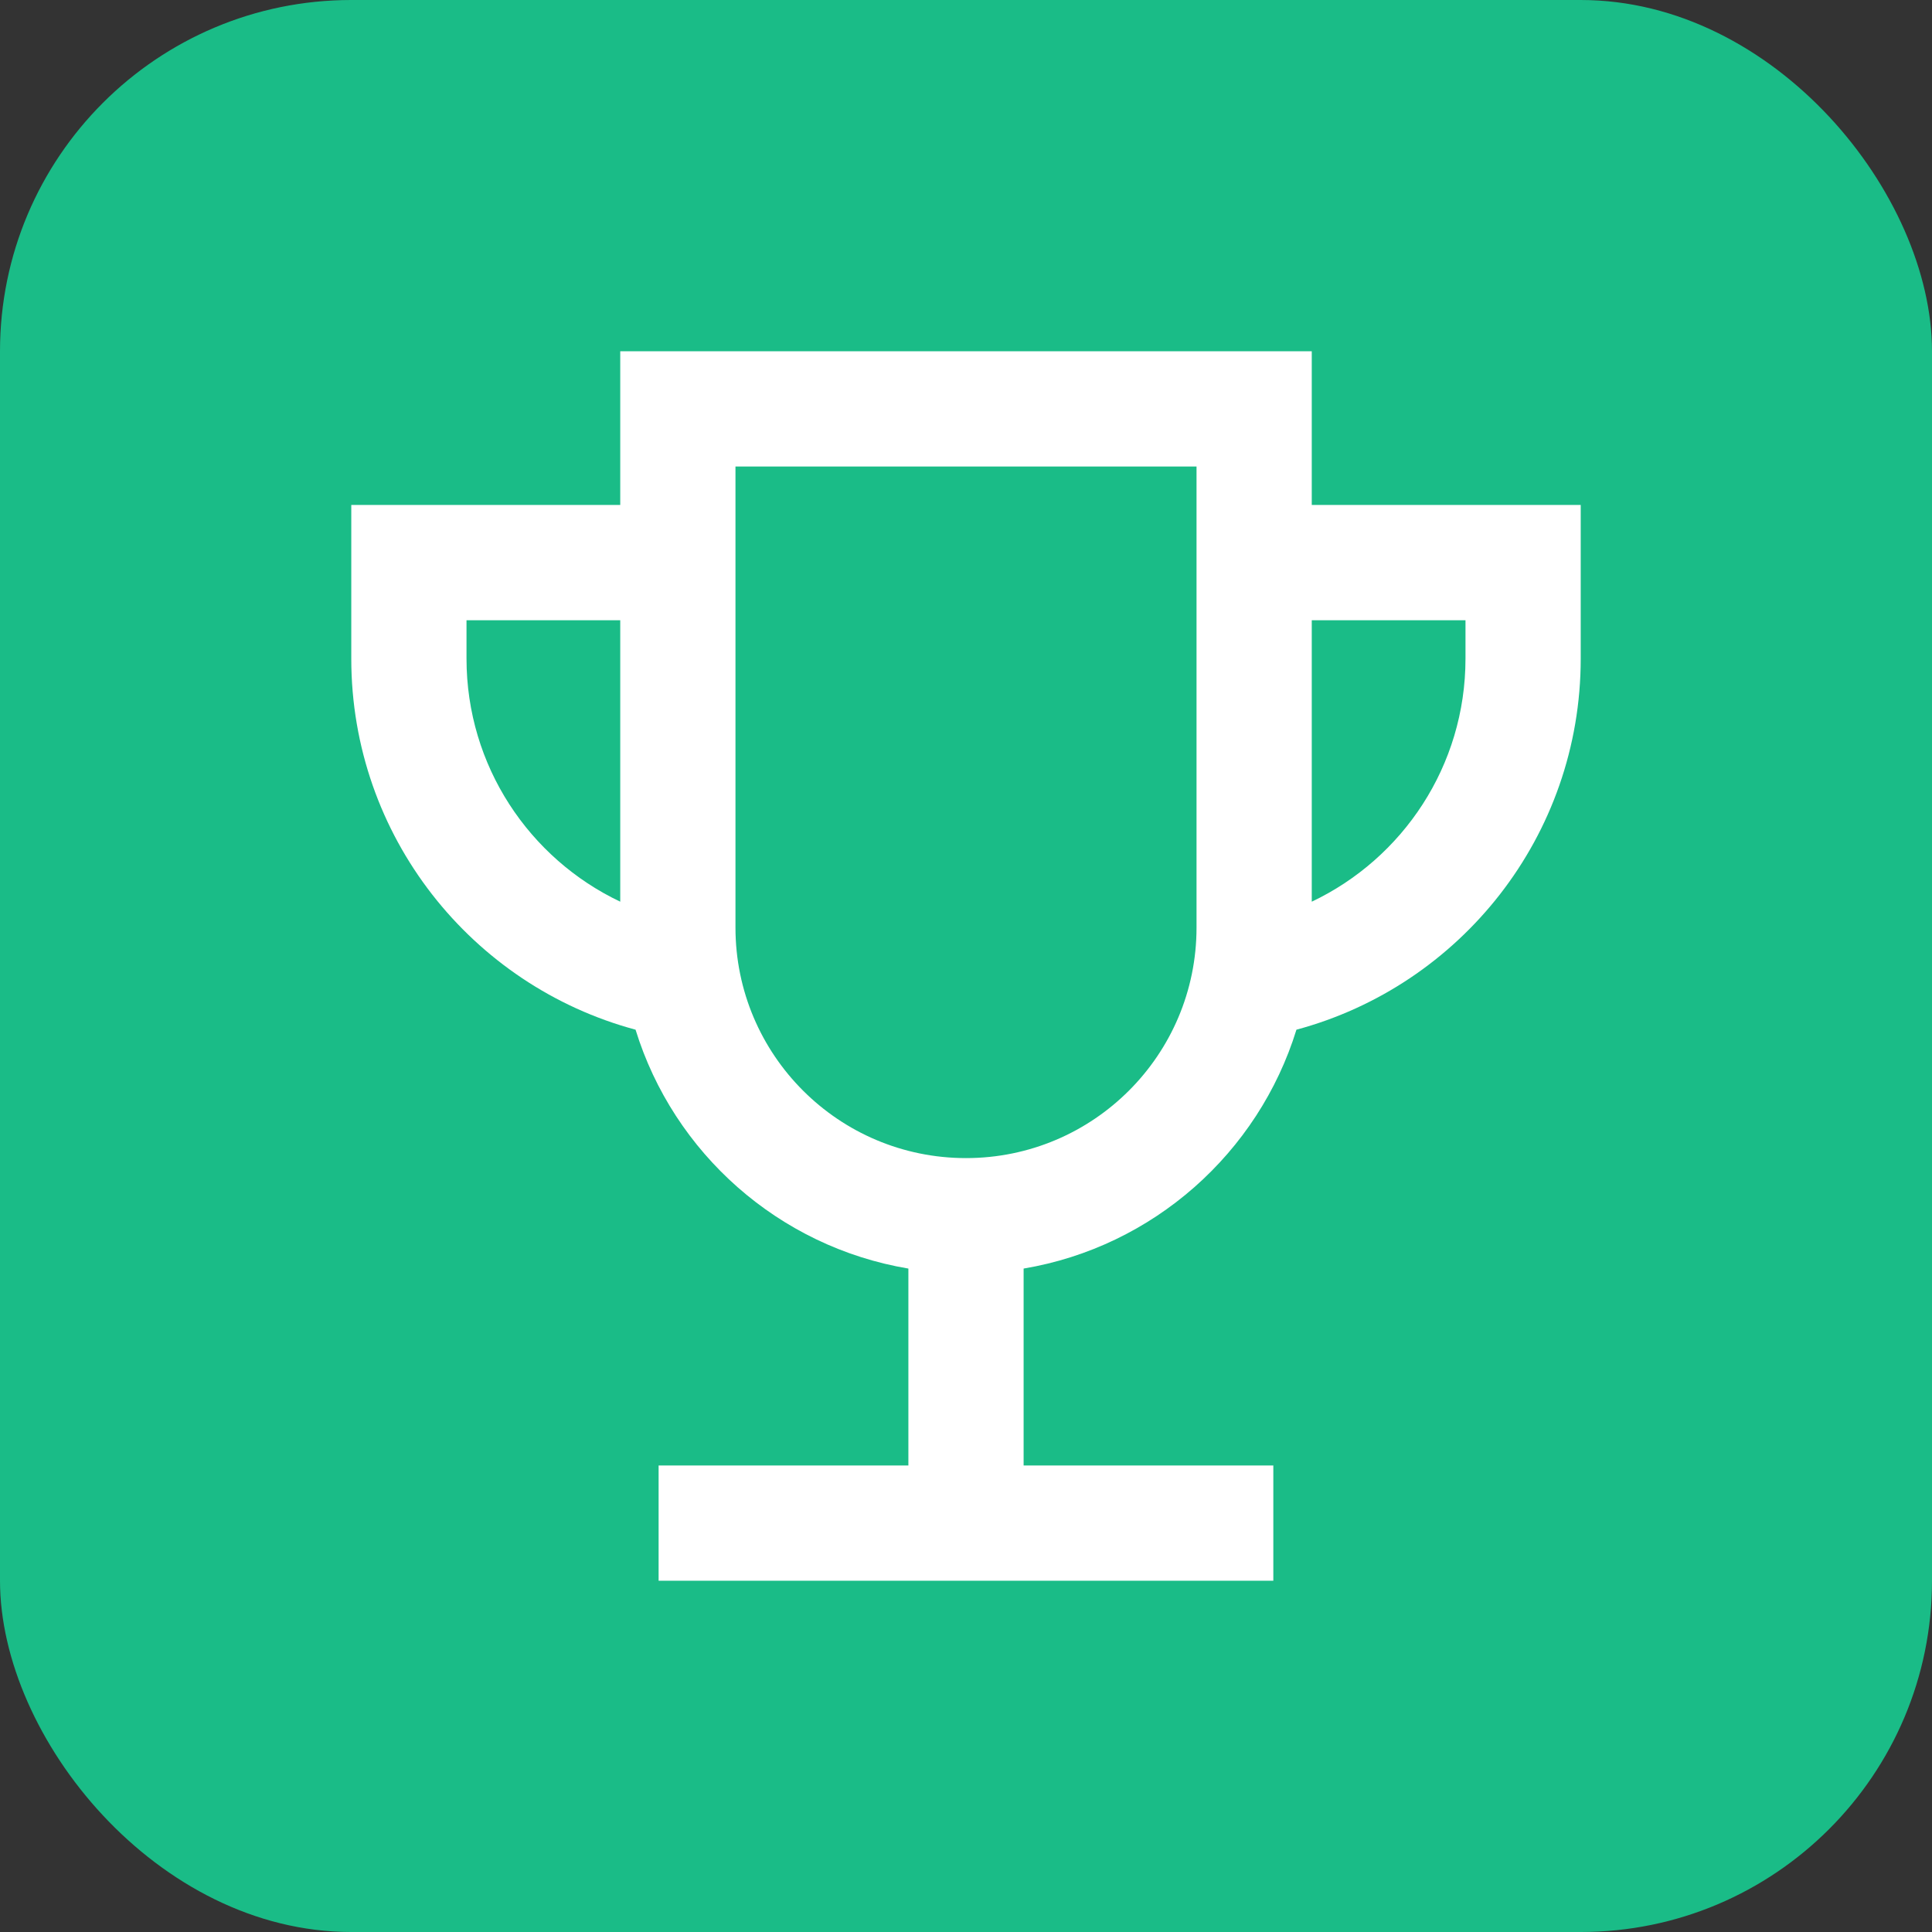 <?xml version="1.0" encoding="UTF-8"?> <svg xmlns="http://www.w3.org/2000/svg" width="28" height="28" viewBox="0 0 28 28" fill="none"><rect x="0" y="0" width="28" height="28" fill="#333333" stroke="none"/><rect width="28" height="28" rx="5.091" fill="#1ABC87"></rect><path fill-rule="evenodd" clip-rule="evenodd" d="M19.011 7.318V5.091H8.989V7.318H5.091V9.545C5.091 12.12 6.838 14.286 9.211 14.923C9.762 16.71 11.286 18.07 13.165 18.385V21.239H9.545V22.909H18.454V21.239H14.835V18.385C16.713 18.07 18.237 16.71 18.789 14.923C21.162 14.286 22.909 12.12 22.909 9.545V7.318H19.011ZM17.341 6.761H10.659V13.443C10.659 15.288 12.155 16.784 14 16.784C15.845 16.784 17.341 15.288 17.341 13.443V6.761ZM19.011 8.989V13.068C20.328 12.443 21.239 11.1 21.239 9.545V8.989H19.011ZM6.761 8.989H8.989V13.068C7.672 12.443 6.761 11.1 6.761 9.545V8.989Z" fill="white"></path></svg> 